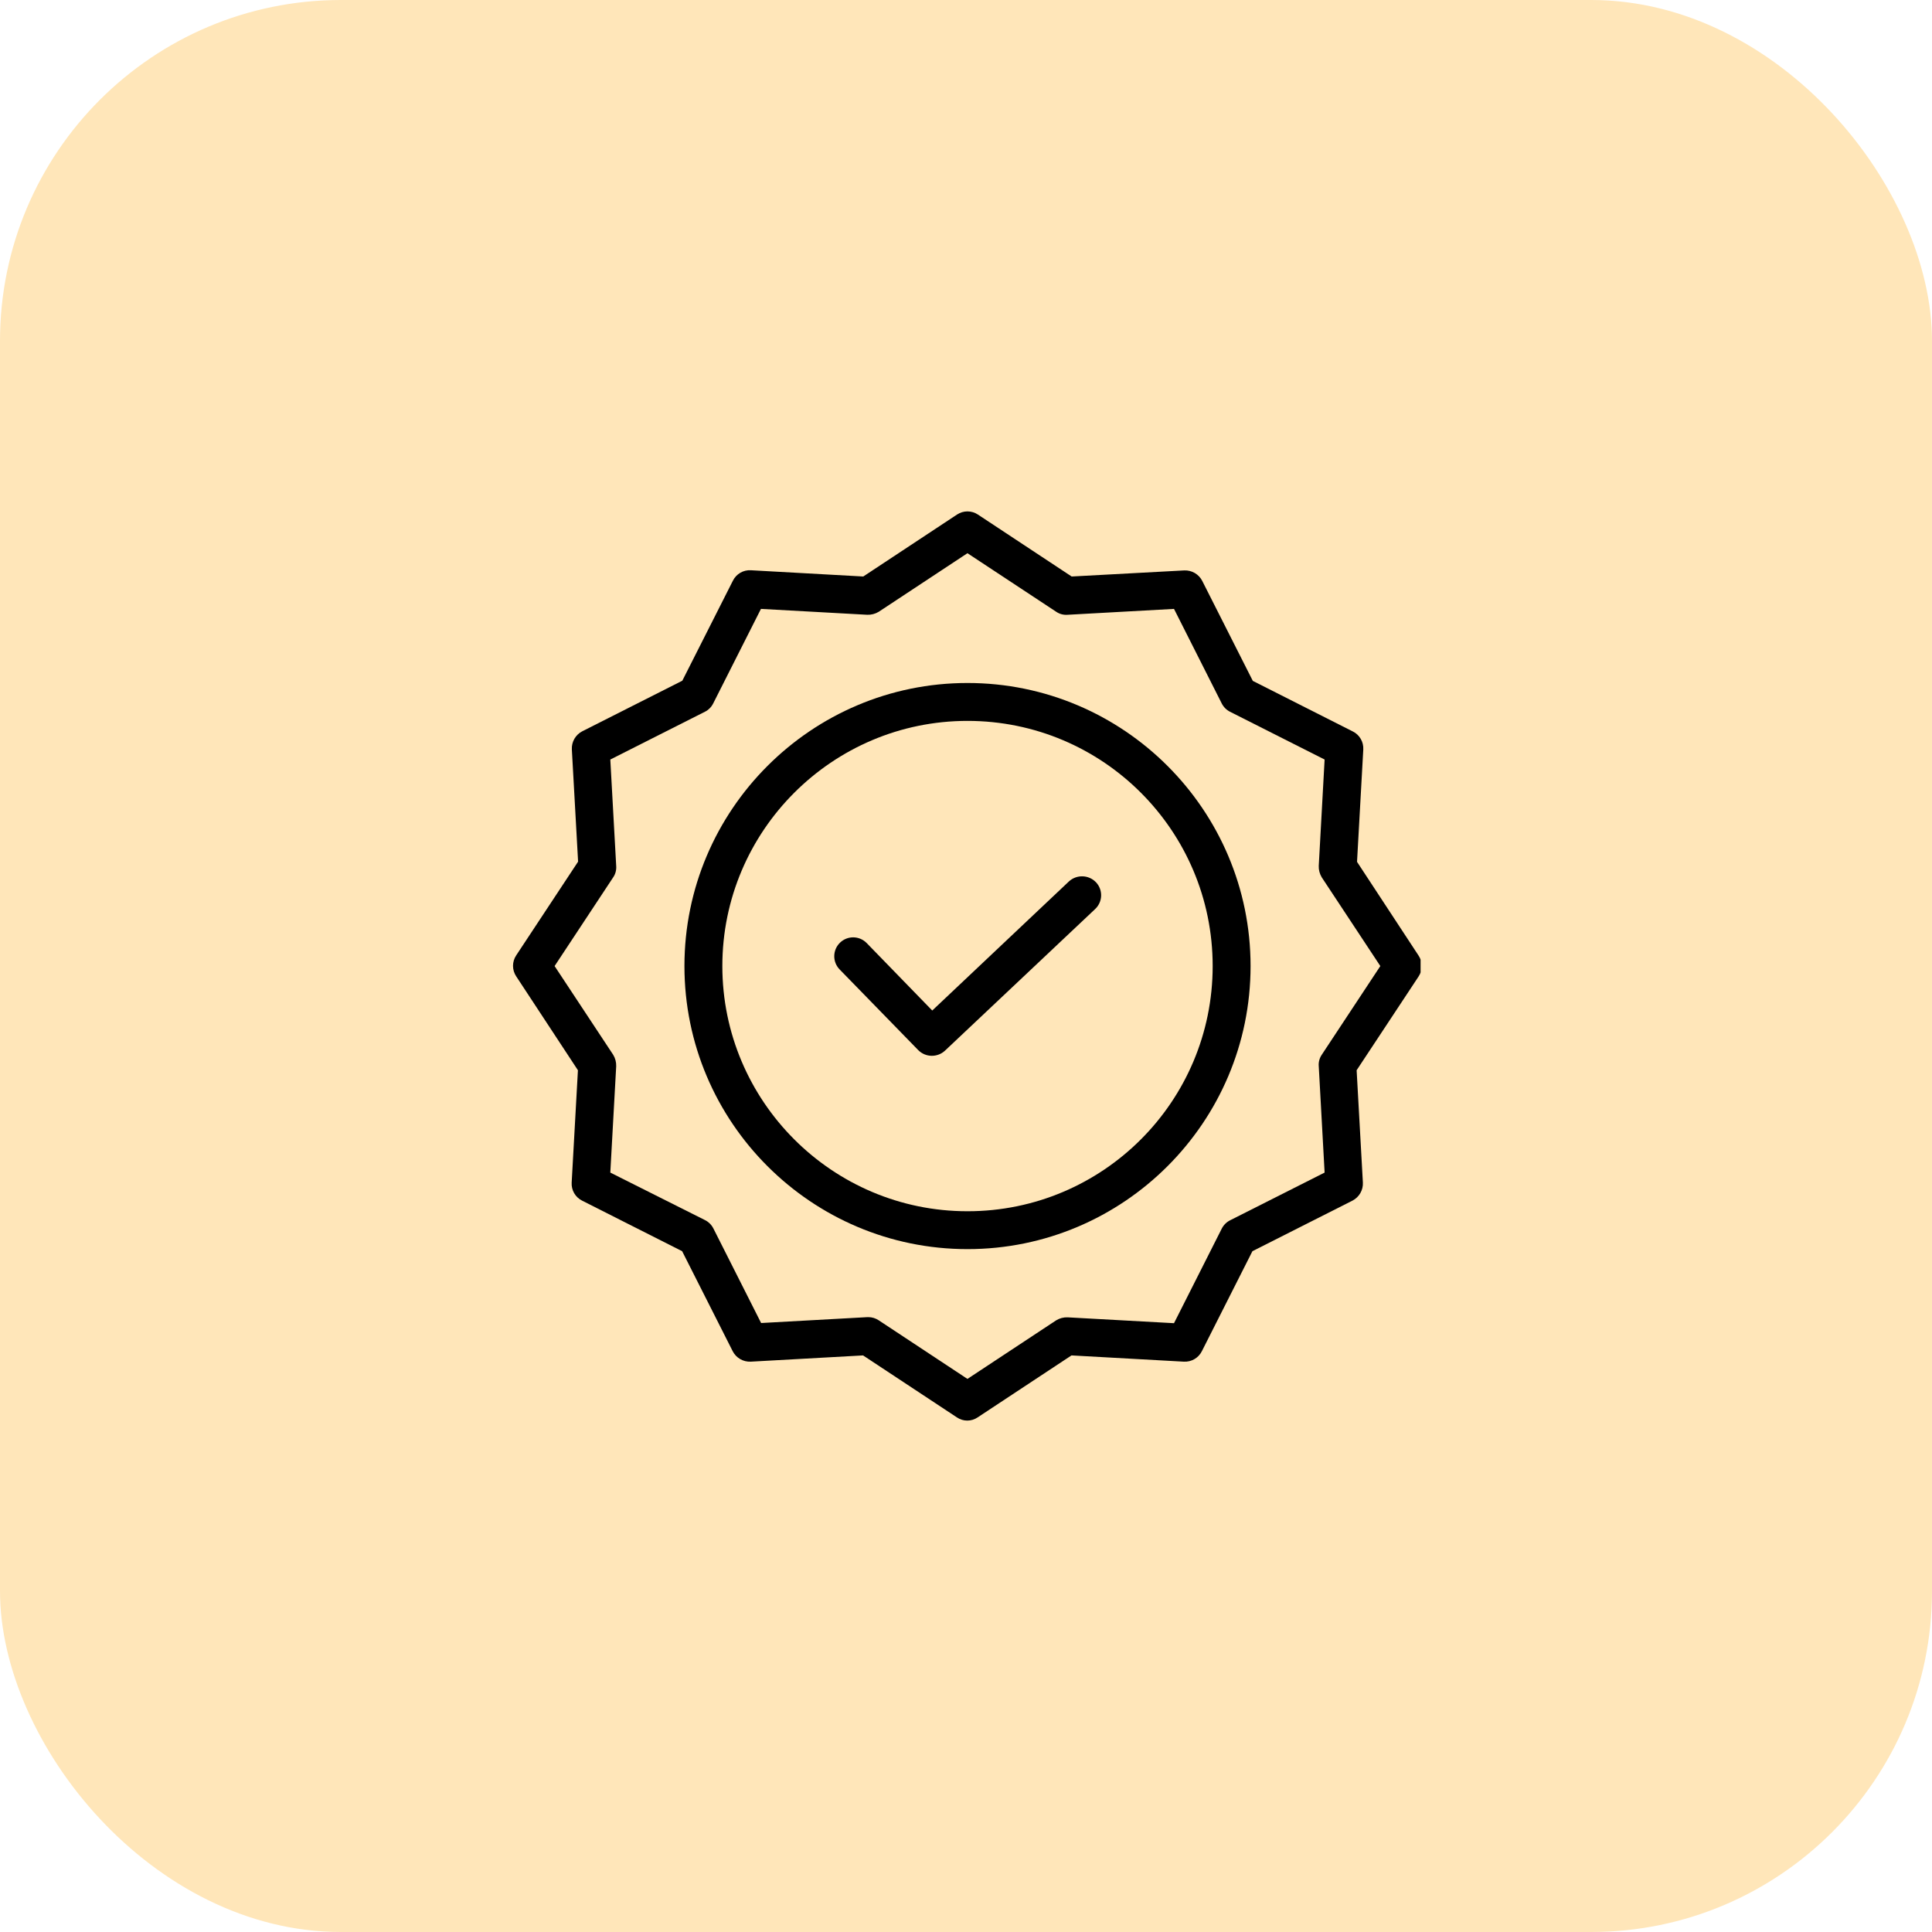 <svg width="68" height="68" viewBox="0 0 68 68" fill="none" xmlns="http://www.w3.org/2000/svg">
<rect width="68" height="68" rx="12" fill="#FFE6B9"/>
<g clip-path="url(#clip0_2_47170)">
<path d="M37.62 31.026L32.812 35.567L30.505 33.193C30.249 32.93 29.828 32.924 29.565 33.18C29.301 33.436 29.296 33.857 29.551 34.12L32.319 36.961C32.576 37.22 32.991 37.228 33.259 36.981L38.548 31.993C38.676 31.872 38.751 31.704 38.756 31.528C38.761 31.352 38.696 31.18 38.574 31.052C38.317 30.785 37.892 30.773 37.62 31.026Z" fill="black"/>
<path d="M34.053 24.039C28.558 24.039 24.09 28.507 24.09 34.002C24.09 39.497 28.558 43.965 34.053 43.965C39.548 43.965 44.016 39.497 44.016 34.002C44.016 28.507 39.548 24.039 34.053 24.039ZM34.053 42.632C29.291 42.632 25.424 38.757 25.424 34.002C25.424 29.247 29.291 25.373 34.053 25.373C38.819 25.373 42.682 29.236 42.682 34.002C42.682 38.768 38.819 42.632 34.053 42.632Z" fill="black"/>
<path d="M47.763 30.334L47.983 26.379C47.998 26.114 47.854 25.864 47.616 25.746L44.095 23.965L42.314 20.444C42.193 20.208 41.945 20.065 41.681 20.077L37.719 20.291L34.418 18.11C34.196 17.963 33.907 17.963 33.685 18.11L30.384 20.291L26.429 20.071C26.164 20.055 25.915 20.199 25.796 20.438L24.015 23.959L20.494 25.739C20.258 25.86 20.115 26.108 20.127 26.373L20.347 30.327L18.167 33.628C18.02 33.851 18.02 34.139 18.167 34.362L20.341 37.669L20.121 41.624C20.105 41.889 20.249 42.139 20.487 42.258L24.009 44.038L25.789 47.559C25.91 47.795 26.158 47.938 26.423 47.926L30.377 47.706L33.678 49.886C33.899 50.038 34.191 50.038 34.412 49.886L37.713 47.706L41.667 47.926C41.933 47.941 42.182 47.797 42.301 47.559L44.081 44.038L47.603 42.258C47.838 42.136 47.982 41.889 47.969 41.624L47.749 37.669L49.93 34.368C50.077 34.146 50.077 33.857 49.93 33.635L47.763 30.334ZM46.522 37.123C46.441 37.242 46.403 37.386 46.416 37.529L46.622 41.271L43.294 42.951C43.168 43.015 43.065 43.118 43.001 43.245L41.321 46.572L37.58 46.366C37.436 46.36 37.295 46.397 37.173 46.472L34.051 48.533L30.931 46.472C30.822 46.399 30.695 46.359 30.564 46.359H30.531L26.789 46.566L25.109 43.238C25.045 43.111 24.942 43.008 24.815 42.944L21.481 41.271L21.688 37.529C21.693 37.386 21.656 37.245 21.581 37.123L19.52 34.002L21.581 30.881C21.663 30.762 21.7 30.618 21.688 30.474L21.481 26.733L24.809 25.052C24.936 24.989 25.039 24.886 25.102 24.759L26.783 21.431L30.524 21.638C30.667 21.643 30.808 21.606 30.931 21.531L34.051 19.471L37.173 21.531C37.292 21.613 37.436 21.65 37.58 21.638L41.321 21.431L43.001 24.759C43.065 24.886 43.168 24.989 43.294 25.052L46.622 26.733L46.416 30.474C46.41 30.617 46.448 30.758 46.522 30.881L48.583 34.002L46.522 37.123Z" fill="black"/>
</g>
<defs>
<clipPath id="clip0_2_47170">
<rect width="32" height="32" fill="white" transform="translate(18 18)"/>
</clipPath>
</defs>
</svg>
